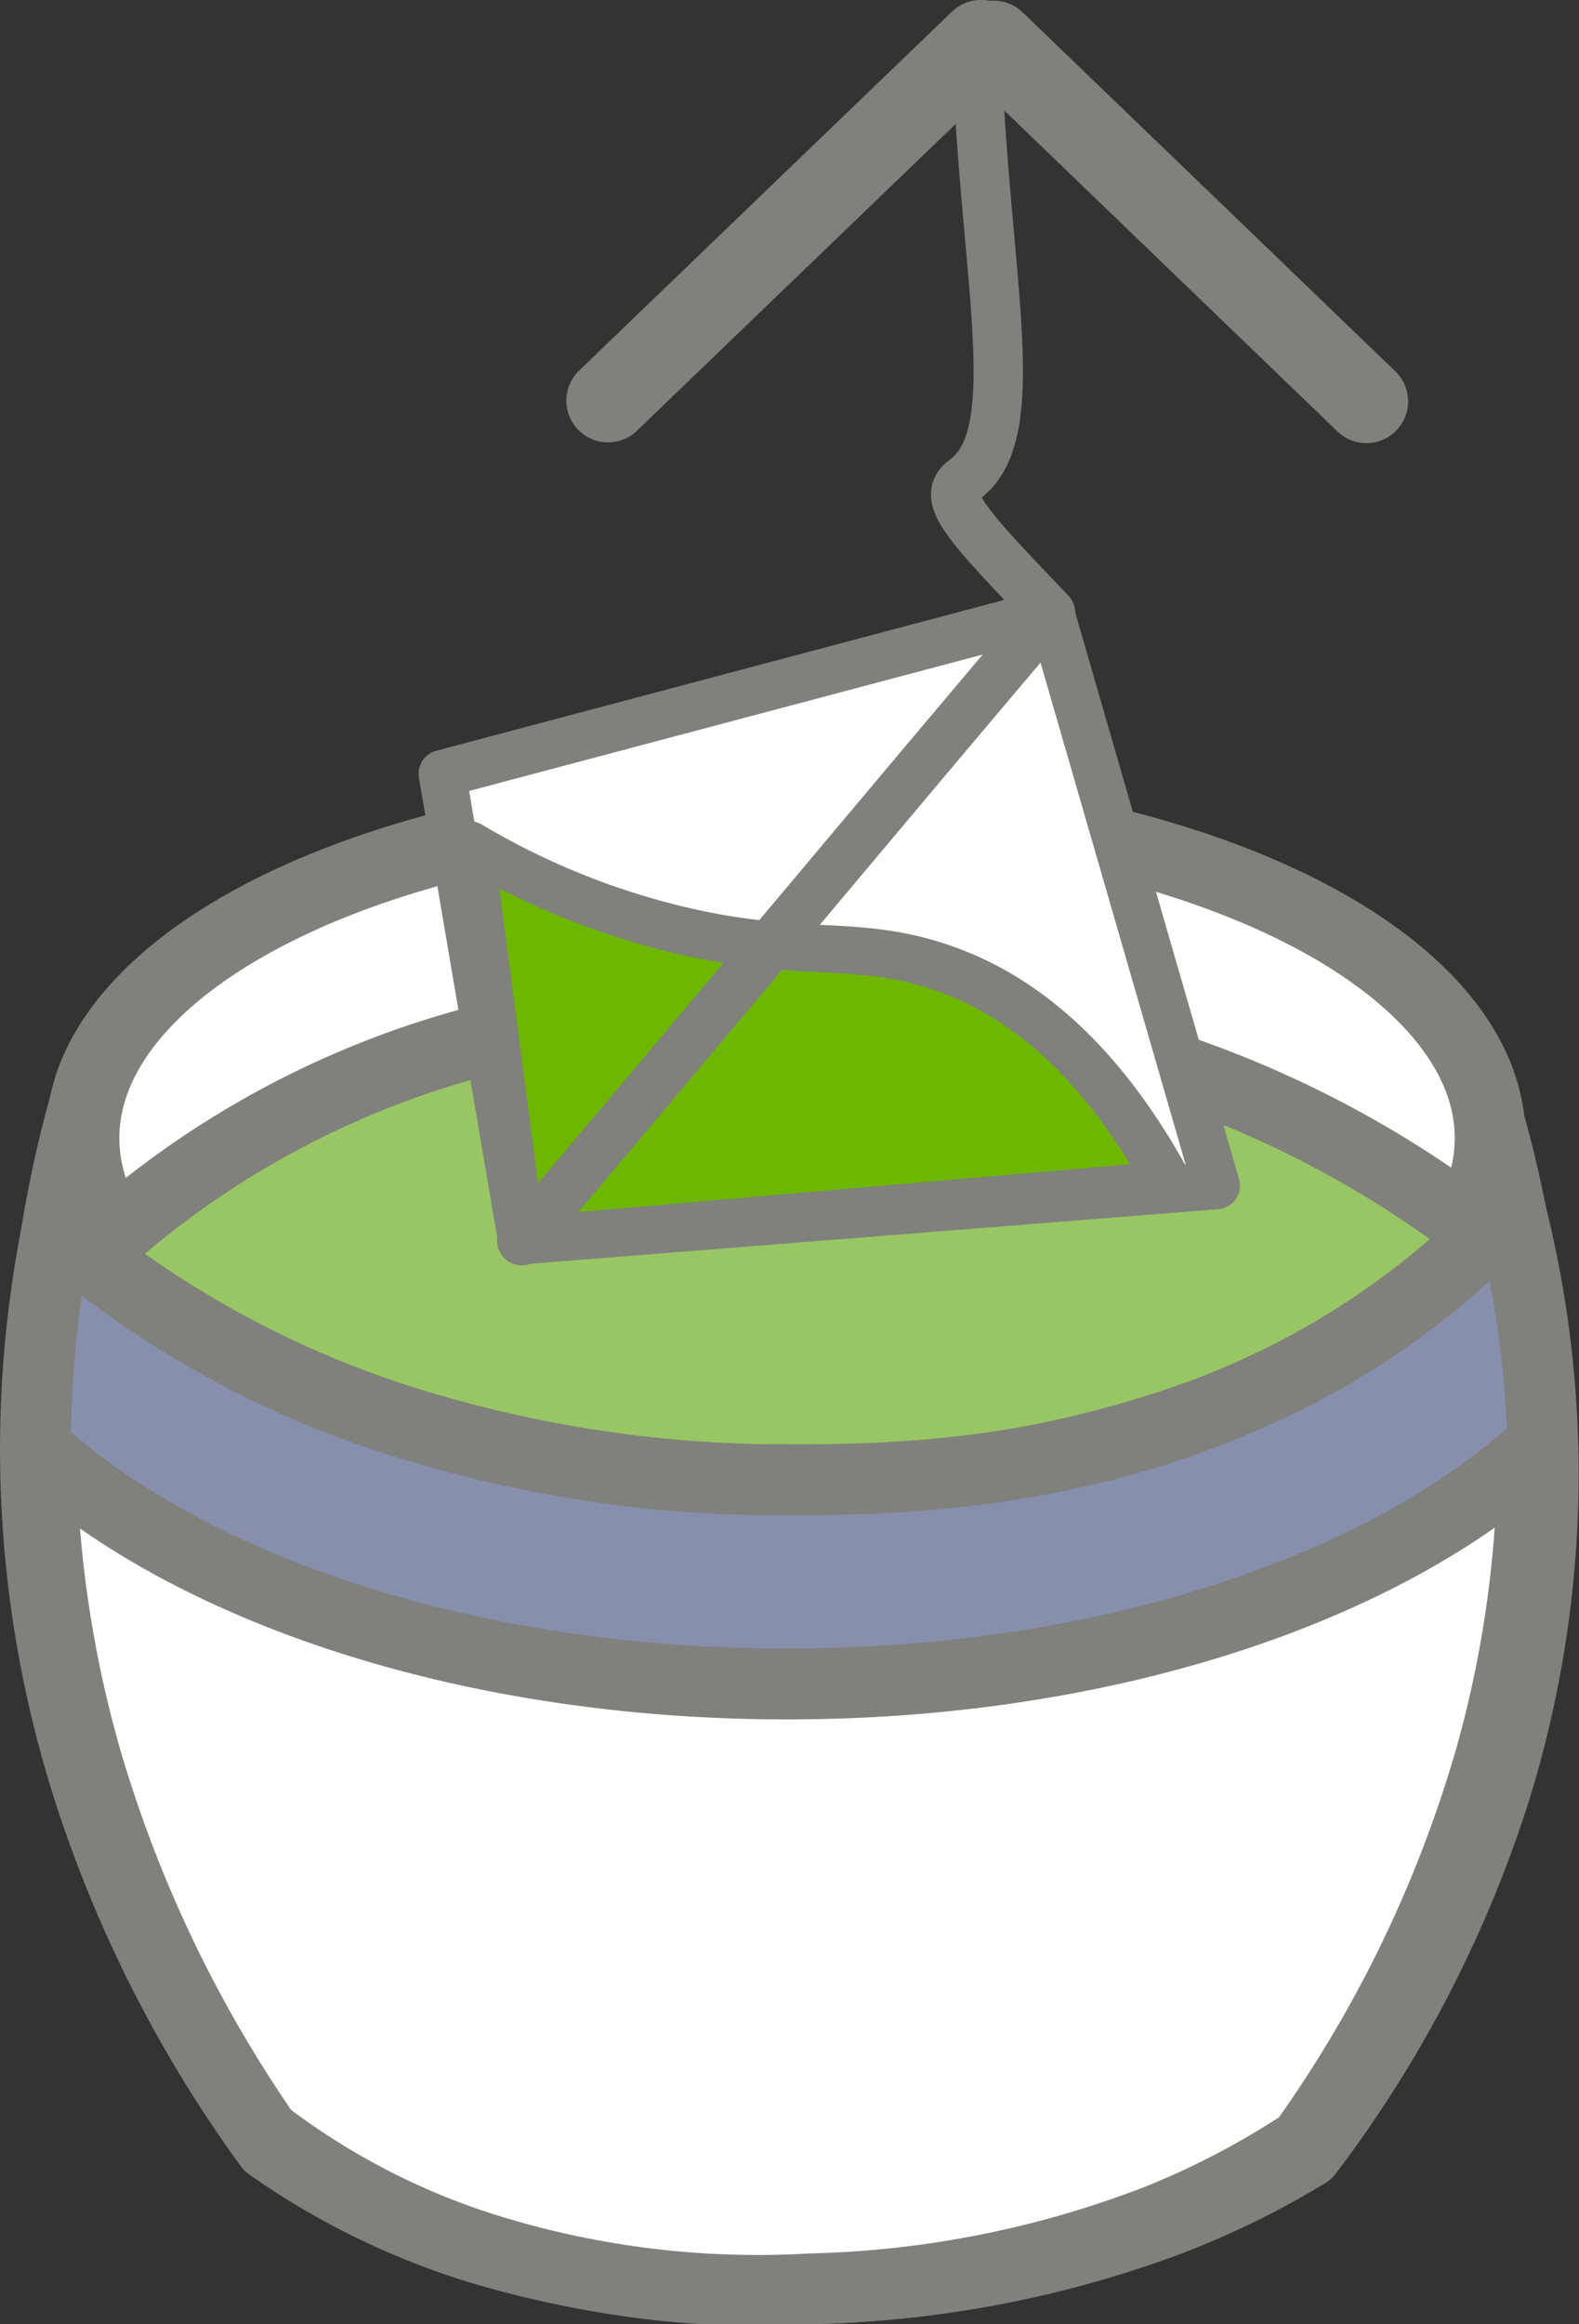 <svg xmlns="http://www.w3.org/2000/svg" viewBox="0 0 61.13 89.92"><rect x="0" y="0" width="61.13" height="89.92" fill="#333333" stroke="none"/><defs><style>.cls-1,.cls-5{fill:#fff;}.cls-1,.cls-2,.cls-3,.cls-4,.cls-5,.cls-6,.cls-7,.cls-8{stroke:#80807c;stroke-linecap:round;}.cls-1,.cls-2,.cls-3,.cls-4,.cls-5,.cls-6,.cls-7{stroke-linejoin:round;}.cls-1,.cls-2,.cls-3,.cls-4{stroke-width:2.74px;}.cls-2,.cls-7,.cls-8{fill:none;}.cls-3{fill:#98c665;}.cls-4{fill:#878fac;}.cls-5,.cls-6{stroke-width:1.83px;}.cls-6{fill:#6eb700;}.cls-7{stroke-width:1.91px;}.cls-8{stroke-miterlimit:10;stroke-width:3.23px;}</style></defs><g id="レイヤー_2" data-name="レイヤー 2"><g id="レイヤー_3" data-name="レイヤー 3"><ellipse class="cls-1" cx="30.62" cy="73.25" rx="21.47" ry="10.39"/><path class="cls-2" d="M57.27,42.12a.19.19,0,0,1,0-.07h0c-2-6.17-13.29-10.88-26.89-10.88C17,31.16,5.85,35.72,3.56,41.74h0a8.43,8.43,0,0,0-.31,1.09,45.57,45.57,0,0,0,.13,24.81A50.32,50.32,0,0,0,10.27,82a28.29,28.29,0,0,0,8.18,4.31A35.81,35.81,0,0,0,31.4,88a39.49,39.49,0,0,0,13.48-2.7,32.51,32.51,0,0,0,5.61-2.93,49.19,49.19,0,0,0,7.18-14.82A44.4,44.4,0,0,0,57.27,42.12Z"/><ellipse class="cls-1" cx="30.47" cy="44.03" rx="27.22" ry="12.87"/><path class="cls-3" d="M57.5,47.83a31.61,31.61,0,0,1-10.62,6.76,42.83,42.83,0,0,1-16.41,2.66,49.24,49.24,0,0,1-15.24-2.39A39,39,0,0,1,3.44,48.6a35.22,35.22,0,0,1,14.29-8.1,44.5,44.5,0,0,1,13.75-1.77,47.78,47.78,0,0,1,14.81,2.91A40.91,40.91,0,0,1,57.5,47.83Z"/><path class="cls-4" d="M58.47,46.83A30.06,30.06,0,0,1,49,53.68c-7.42,3.49-14.6,3.56-18.39,3.57a48.26,48.26,0,0,1-17.25-3A38,38,0,0,1,2.21,47.59a43.25,43.25,0,0,0,1.33,22A48.66,48.66,0,0,0,10.43,83a28.81,28.81,0,0,0,8.18,4,38.17,38.17,0,0,0,12.94,1.54A42,42,0,0,0,45,86a32.79,32.79,0,0,0,5.61-2.72,46.35,46.35,0,0,0,7.19-13.75A41.25,41.25,0,0,0,58.47,46.83Z"/><path class="cls-1" d="M30.46,65.15c-12.16,0-22.84-3.57-28.87-8.94a45.08,45.08,0,0,0,1.79,12,50.32,50.32,0,0,0,6.89,14.38,27.94,27.94,0,0,0,8.18,4.3,35.32,35.32,0,0,0,12.94,1.66,39.71,39.71,0,0,0,13.48-2.69,31.69,31.69,0,0,0,5.61-2.94,48.89,48.89,0,0,0,7.19-14.81A43.73,43.73,0,0,0,59.34,56.2C53.32,61.57,42.64,65.15,30.46,65.15Z"/><path class="cls-5" d="M40.67,23.68l6.42,22.19L20.2,48q-1.54-9-3.08-18.07Z"/><path class="cls-6" d="M18.19,32.69A29.12,29.12,0,0,0,26.39,36c4.28,1,6.35.43,9.19,1.17s6.47,2.75,9.68,8.66L20.2,48Z"/><path class="cls-7" d="M20.2,48c6.6-7.79,13.86-16.51,20.47-24.3-3.25-3.4-4.28-4.46-3.34-5.14,2.28-1.64,1-7,.57-14.69"/><line class="cls-8" x1="23.54" y1="15.5" x2="37.98" y2="1.61"/><line class="cls-8" x1="52.9" y1="15.53" x2="38.47" y2="1.64"/></g></g></svg>